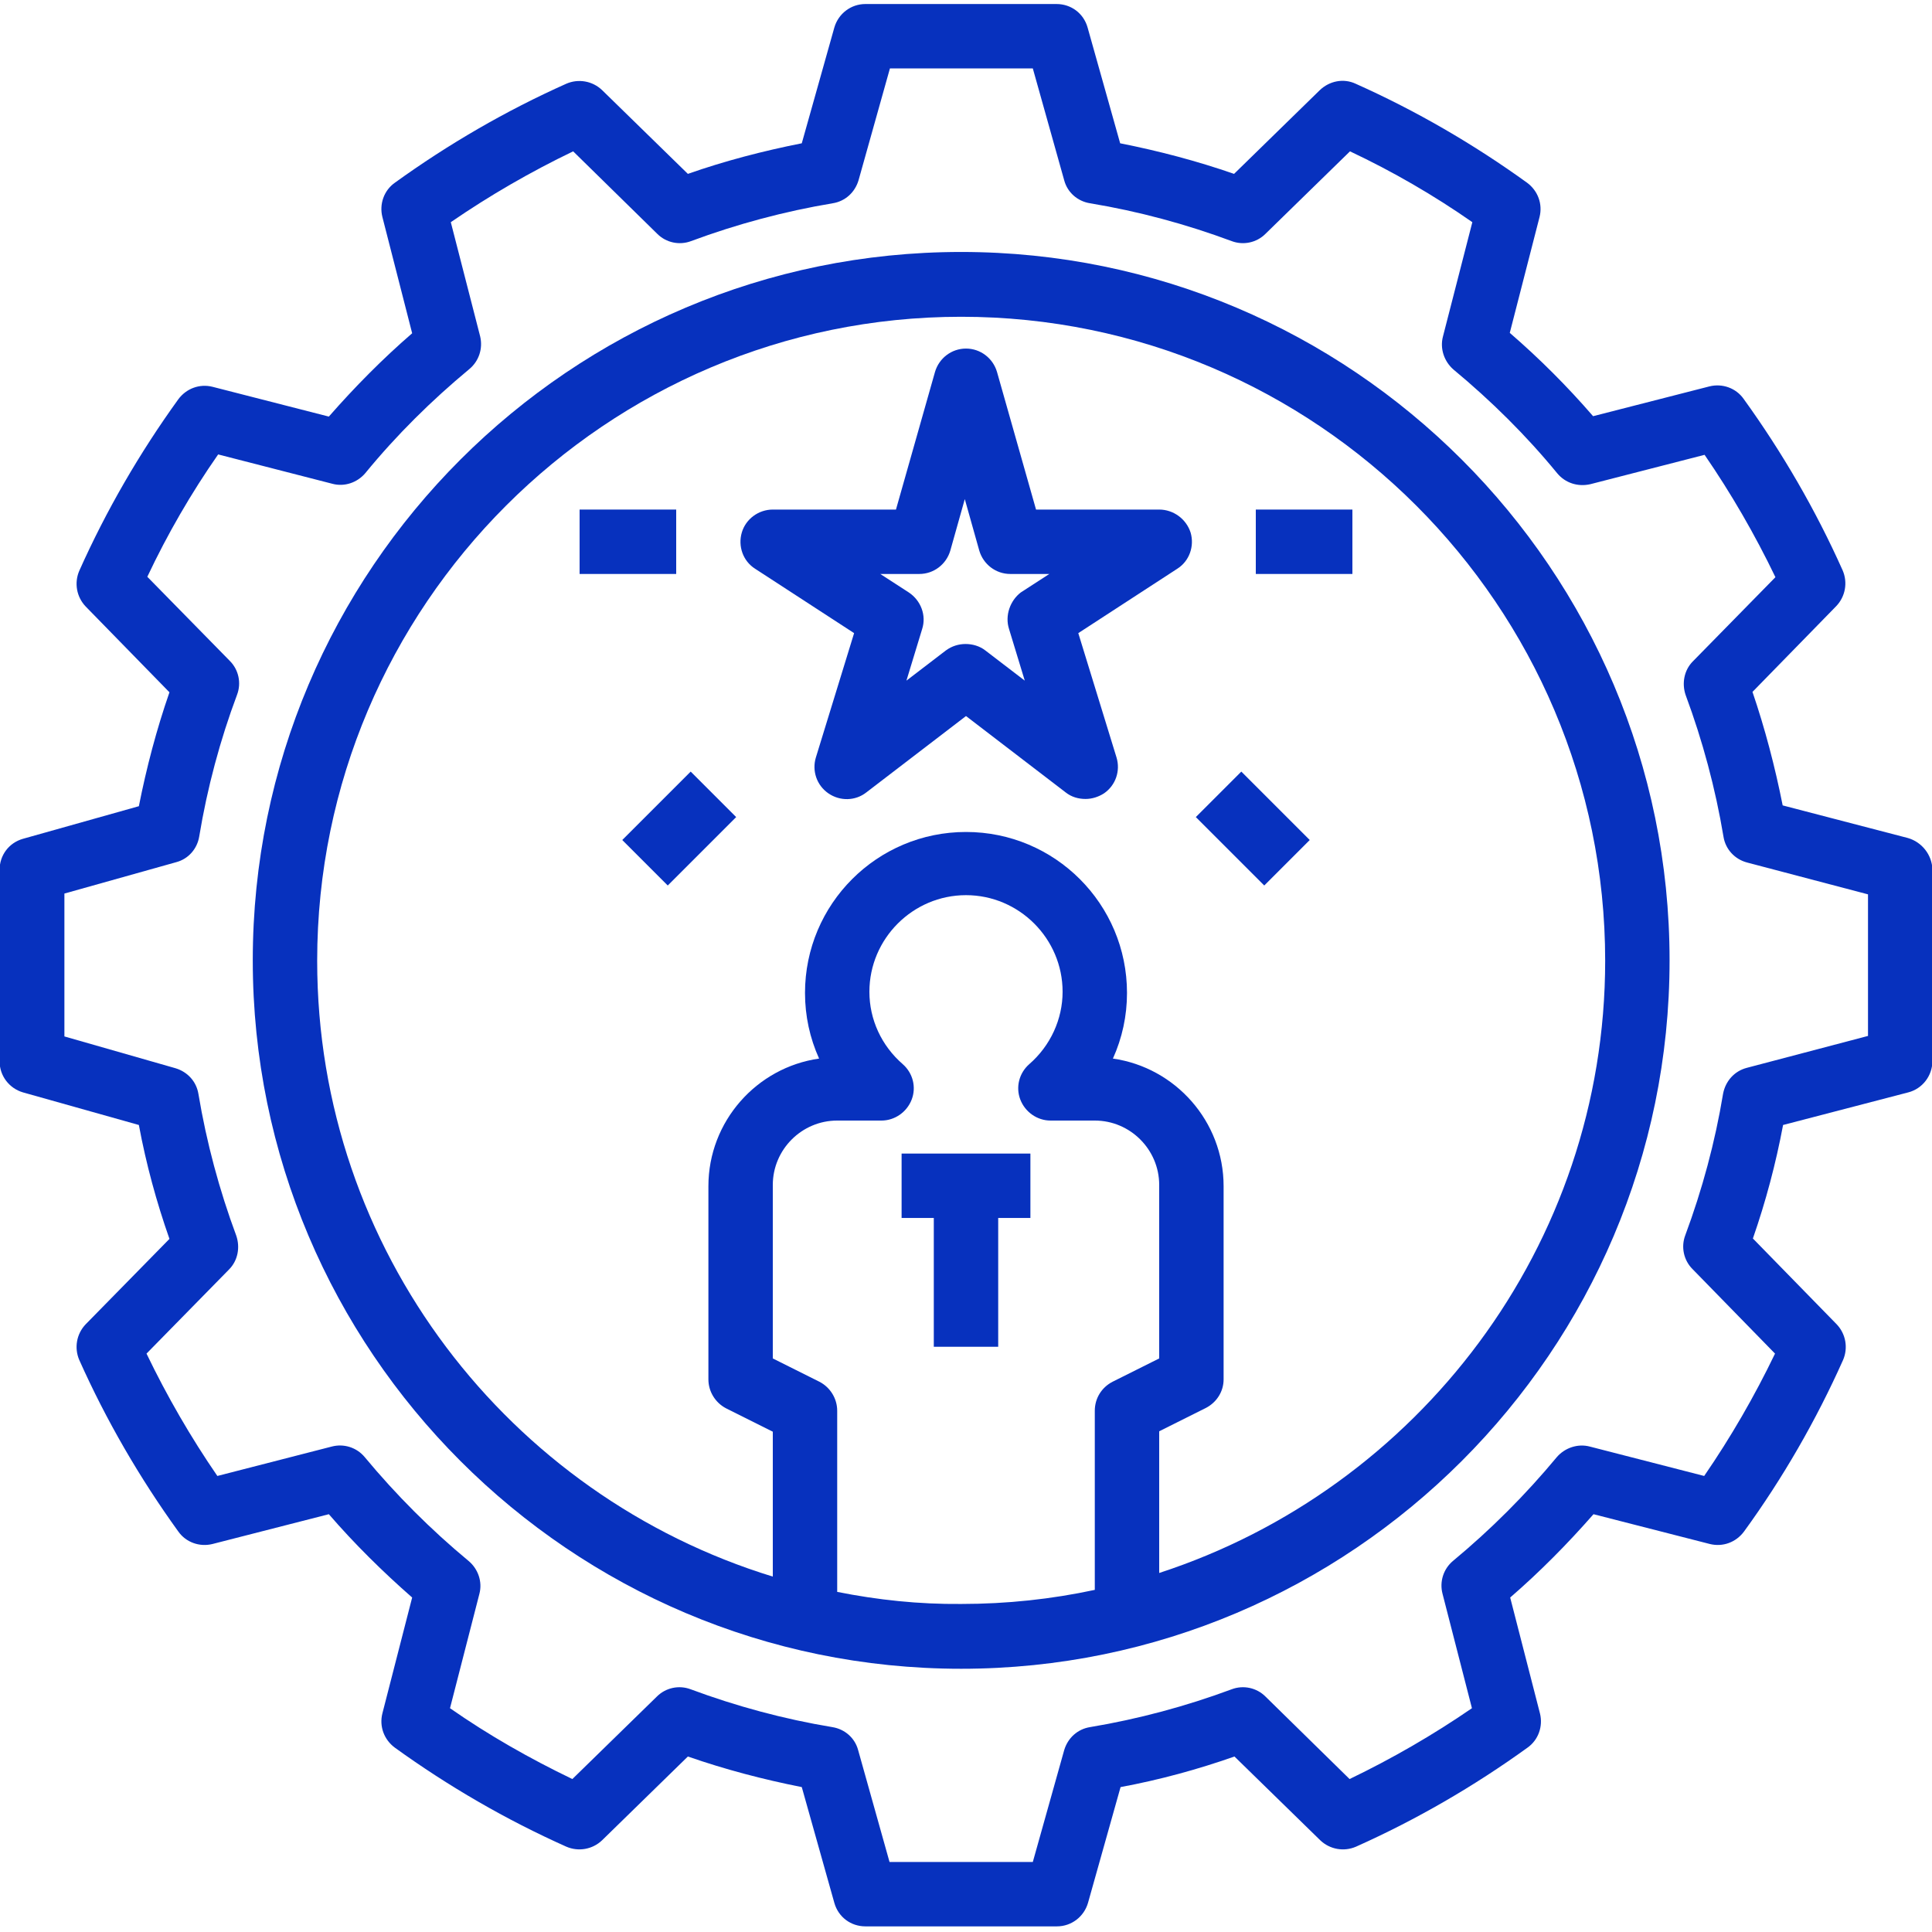<?xml version="1.0" encoding="utf-8"?>
<!-- Generator: Adobe Illustrator 23.0.0, SVG Export Plug-In . SVG Version: 6.00 Build 0)  -->
<svg version="1.1" id="Layer_1" xmlns="http://www.w3.org/2000/svg" xmlns:xlink="http://www.w3.org/1999/xlink" x="0px" y="0px"
	 viewBox="0 0 480 480" style="enable-background:new 0 0 480 480;" xml:space="preserve">
<style type="text/css">
	.st0{fill:#0731BE;}
</style>
<path class="st0" d="M224,302.6h8v32h16v-32h8v-16h-32V302.6z"/>
<path class="st0" d="M288,126.6h-30.6l-9.7-34.2c-1-3.4-4.1-5.8-7.7-5.8s-6.7,2.4-7.7,5.8l-9.7,34.2H192c-3.5,0-6.7,2.3-7.7,5.7
	c-1,3.4,0.3,7.1,3.3,9l24.6,16l-9.5,30.9c-1,3.3,0.2,6.9,3.1,8.9c2.9,2,6.7,1.9,9.4-0.2l24.8-19l24.8,19c1.4,1.1,3.1,1.6,4.9,1.6
	c1.6,0,3.2-0.5,4.6-1.4c2.9-2,4.1-5.6,3.1-8.9l-9.5-30.9l24.6-16c3-1.9,4.3-5.6,3.3-9C294.7,128.9,291.5,126.6,288,126.6z
	 M250.7,156.3l3.9,12.8l-9.8-7.5c-1.4-1.1-3.2-1.6-4.9-1.6s-3.4,0.5-4.9,1.6l-9.8,7.5l3.9-12.8c1.1-3.4-0.3-7.1-3.3-9.1l-7.1-4.6
	h9.7c3.6,0,6.7-2.4,7.7-5.8l3.6-12.8l3.6,12.8c1,3.4,4.1,5.8,7.7,5.8h9.7l-7.1,4.6C251,149.2,249.6,152.9,250.7,156.3z"/>
<path class="st0" d="M474,208.2l-31.1-8.1c-1.9-9.6-4.4-19.1-7.5-28.2l20.8-21.3c2.3-2.4,2.9-5.9,1.6-8.9c-6.7-15-15-29.3-24.6-42.6
	c-1.9-2.7-5.3-3.9-8.5-3.1l-28.9,7.4c-6.4-7.4-13.3-14.3-20.7-20.7l7.4-28.8c0.8-3.2-0.4-6.5-3.1-8.5c-13.3-9.6-27.6-17.9-42.6-24.6
	c-3-1.4-6.5-0.7-8.9,1.6l-21.3,20.8c-9.2-3.2-18.7-5.7-28.3-7.6l-8.1-28.8c-1-3.5-4.1-5.8-7.7-5.8H215c-3.6,0-6.7,2.4-7.7,5.8
	l-8.1,28.8c-9.6,1.9-19.2,4.4-28.3,7.6l-21.3-20.8c-2.4-2.3-5.9-2.9-8.9-1.6c-15,6.7-29.3,15-42.6,24.6c-2.7,1.9-3.9,5.3-3.1,8.5
	l7.4,28.9c-7.4,6.4-14.3,13.4-20.7,20.7l-28.9-7.4c-3.2-0.8-6.5,0.4-8.5,3.1c-9.6,13.3-17.9,27.6-24.6,42.6c-1.3,3-0.7,6.5,1.6,8.9
	l20.8,21.3c-3.2,9.2-5.7,18.7-7.6,28.3l-28.8,8.1c-3.5,1-5.8,4.1-5.8,7.7v47.6c0,3.6,2.4,6.7,5.8,7.7l28.8,8.1
	c1.8,9.7,4.4,19.2,7.6,28.3L21.3,329c-2.3,2.4-2.9,5.9-1.6,8.9c6.7,15,15,29.3,24.6,42.6c1.9,2.7,5.3,3.9,8.5,3.1l28.9-7.4
	c6.4,7.4,13.4,14.3,20.7,20.7L95,425.7c-0.8,3.2,0.4,6.5,3.1,8.5c13.3,9.6,27.6,17.9,42.6,24.6c3,1.3,6.5,0.7,8.9-1.6l21.3-20.8
	c9.2,3.2,18.7,5.7,28.3,7.6l8.1,28.8c1,3.5,4.1,5.8,7.7,5.8h47.6c3.6,0,6.7-2.4,7.7-5.8l8.1-28.8c9.7-1.8,19.2-4.4,28.3-7.6
	l21.3,20.8c2.4,2.3,5.9,2.9,8.9,1.6c15-6.7,29.3-15,42.6-24.6c2.7-1.9,3.9-5.3,3.1-8.5l-7.4-28.8c7.4-6.4,14.3-13.4,20.7-20.7
	l28.9,7.4c3.2,0.8,6.5-0.4,8.5-3.1c9.6-13.2,17.9-27.6,24.6-42.6c1.3-3,0.7-6.5-1.6-8.9l-20.8-21.3c3.2-9.2,5.7-18.6,7.5-28.2
	l31.1-8.1c3.5-0.9,6-4.1,6-7.8V216C480,212.4,477.5,209.2,474,208.2z M464,257.4l-30,7.9c-3.1,0.8-5.3,3.3-5.9,6.4
	c-2,12.1-5.2,23.9-9.4,35.2c-1.1,2.9-0.4,6.2,1.8,8.4l20.5,21c-5.1,10.6-11,20.8-17.6,30.4l-28.4-7.3c-3-0.8-6.2,0.3-8.2,2.6
	c-7.8,9.4-16.4,18-25.8,25.8c-2.4,2-3.4,5.2-2.6,8.2l7.3,28.4c-9.6,6.6-19.8,12.5-30.4,17.6l-20.9-20.5c-2.2-2.2-5.5-2.9-8.4-1.8
	c-11.3,4.2-23.2,7.4-35.2,9.4c-3.1,0.5-5.5,2.7-6.4,5.7l-7.8,27.8H221l-7.8-27.8c-0.8-3-3.3-5.2-6.4-5.7c-12.1-2-23.9-5.2-35.2-9.4
	c-2.9-1.1-6.2-0.4-8.4,1.8l-21,20.5c-10.6-5.1-20.8-10.9-30.4-17.6l7.3-28.4c0.8-3-0.3-6.2-2.7-8.2c-9.3-7.7-18-16.4-25.8-25.8
	c-2-2.4-5.2-3.4-8.2-2.6l-28.4,7.3c-6.6-9.6-12.5-19.8-17.6-30.4l20.5-20.9c2.2-2.2,2.8-5.5,1.8-8.4c-4.2-11.3-7.4-23.2-9.4-35.2
	c-0.5-3.1-2.7-5.5-5.7-6.4L16,257.5V222l27.8-7.8c3-0.8,5.2-3.3,5.7-6.4c2-12.1,5.2-24,9.4-35.2c1.1-2.9,0.4-6.2-1.8-8.4l-20.5-20.9
	c5-10.6,10.9-20.8,17.6-30.4l28.4,7.3c3,0.8,6.2-0.3,8.2-2.7c7.7-9.4,16.4-18,25.8-25.8c2.4-2,3.4-5.1,2.7-8.1l-7.3-28.4
	c9.6-6.6,19.8-12.5,30.4-17.6l20.9,20.5c2.2,2.2,5.5,2.9,8.4,1.8c11.3-4.2,23.2-7.4,35.2-9.4c3.1-0.5,5.5-2.7,6.4-5.7l7.8-27.8h35.5
	l7.8,27.8c0.8,3,3.3,5.2,6.4,5.7c12.1,2,23.9,5.2,35.2,9.4c2.9,1.1,6.2,0.4,8.4-1.8l21-20.5c10.6,5,20.8,10.9,30.4,17.6l-7.3,28.4
	c-0.8,3,0.3,6.2,2.6,8.2c9.4,7.8,18.1,16.4,25.8,25.8c2,2.4,5.1,3.4,8.2,2.7l28.4-7.3c6.6,9.6,12.5,19.8,17.6,30.4l-20.5,20.9
	c-2.2,2.2-2.8,5.5-1.8,8.4c4.2,11.3,7.4,23.2,9.4,35.2c0.5,3.1,2.8,5.6,5.9,6.4l30,7.9V257.4z"/>
<path class="st0" d="M238.8,62.6c-97.1,0-176,78.9-176,176c0,97,78.9,176,176,176c97,0,176-79,176-176
	C414.8,141.5,335.8,62.6,238.8,62.6z M208,395.5v-45c0-3-1.7-5.8-4.4-7.2l-11.6-5.8v-43.1c0-8.8,7.2-16,16-16h11
	c3.3,0,6.3-2.1,7.5-5.2c1.2-3.1,0.3-6.6-2.2-8.8c-5.3-4.6-8.3-11.1-8.3-18c0-13.2,10.8-24,24-24s24,10.8,24,24c0,6.8-3,13.4-8.3,18
	c-2.5,2.2-3.4,5.7-2.2,8.8c1.2,3.1,4.2,5.2,7.5,5.2h11c8.8,0,16,7.2,16,16v43.1l-11.6,5.8c-2.7,1.4-4.4,4.1-4.4,7.2v44.5
	c-10.7,2.3-21.8,3.5-33.2,3.5C228.3,398.6,218,397.5,208,395.5z M288,390.8v-35.2l11.6-5.8c2.7-1.4,4.4-4.1,4.4-7.1v-48
	c0-16.1-12-29.5-27.5-31.7c2.3-5.1,3.5-10.6,3.5-16.3c0-22.1-17.9-40-40-40s-40,17.9-40,40c0,5.7,1.2,11.2,3.5,16.3
	c-15.5,2.2-27.5,15.6-27.5,31.7v48c0,3,1.7,5.8,4.4,7.2l11.6,5.8v36c-65.5-20.1-113.2-81-113.2-153c0-88.2,71.8-160,160-160
	c88.2,0,160,71.8,160,160C398.8,309.6,352.2,369.9,288,390.8z"/>
<path class="st0" d="M312,126.6h24v16h-24V126.6z"/>
<path class="st0" d="M144,126.6h24v16h-24V126.6z"/>
<path class="st0" d="M154.6,208.7l17-17l11.3,11.3l-17,17L154.6,208.7z"/>
<path class="st0" d="M297.1,203l11.3-11.3l17,17L314.1,220L297.1,203z"/>
</svg>
